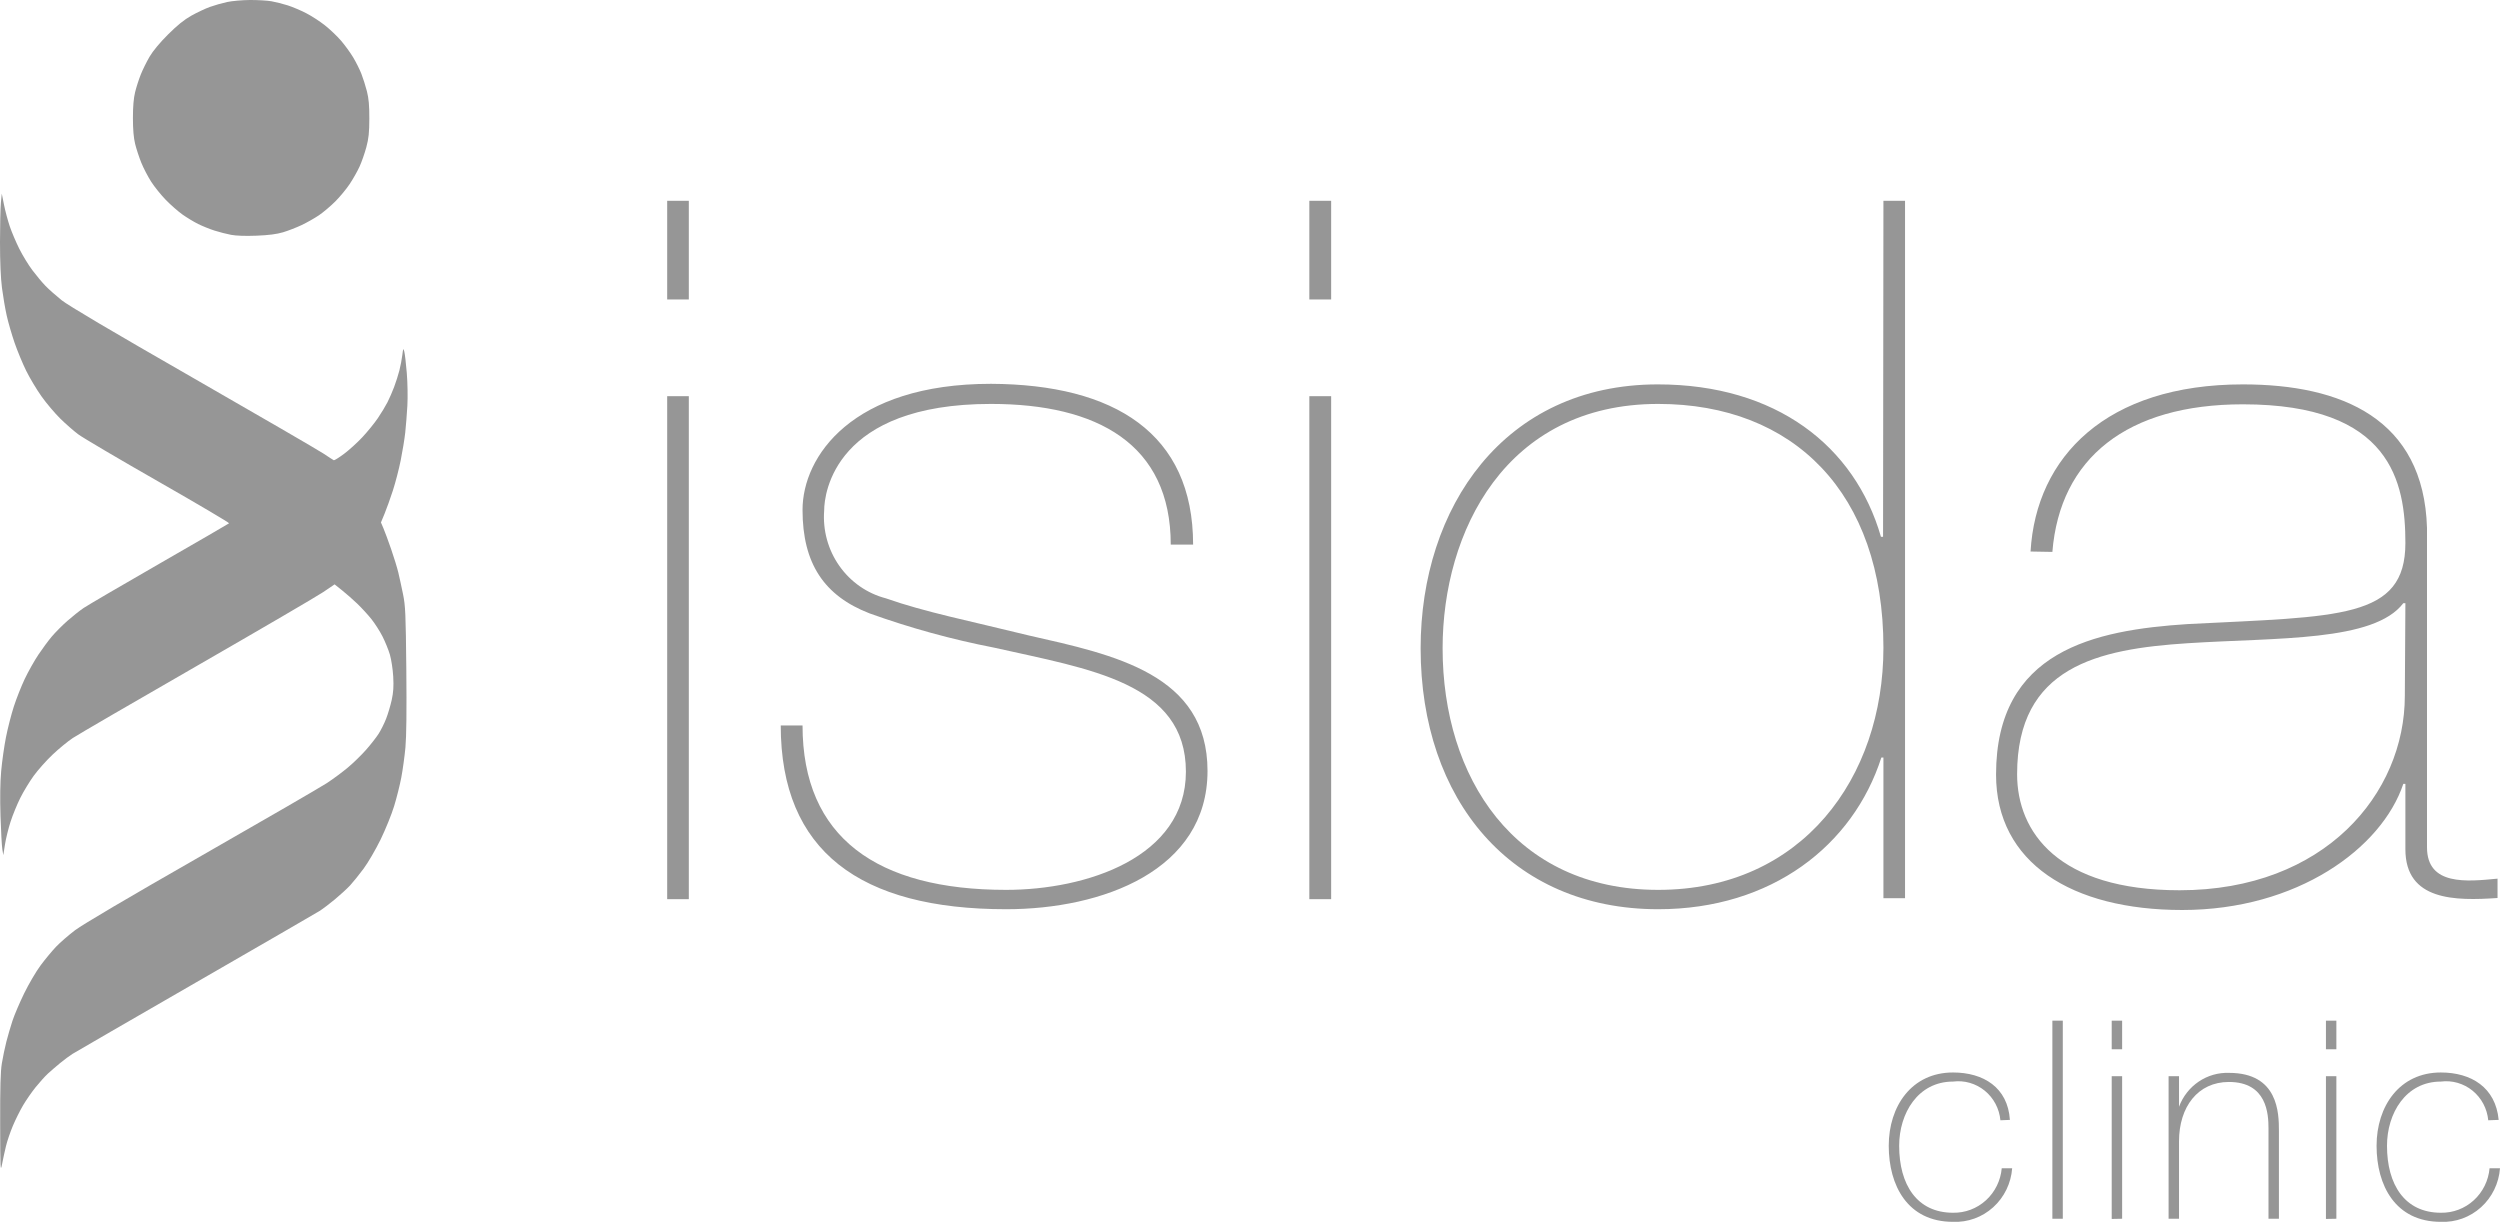 <?xml version="1.0" encoding="UTF-8"?> <svg xmlns="http://www.w3.org/2000/svg" width="135" height="66" viewBox="0 0 135 66" fill="none"> <g clip-path="url(#clip0_139_1560)"> <path d="M37.196 16.171H36.028V10.843H37.196V16.171ZM37.196 48.555H36.028V21.394H37.196V48.555Z" fill="#969696"></path> <path d="M63.22 29.407C63.22 23.974 59.248 21.812 53.514 21.812C45.088 21.812 44.505 26.617 44.505 27.568C44.424 28.633 44.715 29.693 45.326 30.56C45.936 31.428 46.828 32.048 47.842 32.311C49.941 33.052 52.337 33.522 55.562 34.316C60.179 35.361 65.206 36.406 65.206 41.629C65.206 47.009 59.534 49.098 54.333 49.098C46.44 49.098 42.16 45.964 42.16 39.174H43.337C43.337 45.233 47.371 48.053 54.333 48.053C58.654 48.053 64.039 46.309 64.039 41.67C64.039 36.865 58.838 36.134 53.688 34.974C51.404 34.531 49.156 33.912 46.962 33.125C44.505 32.175 43.337 30.43 43.337 27.537C43.337 24.643 46.02 20.726 53.514 20.726C60.179 20.757 64.428 23.4 64.428 29.407H63.22Z" fill="#969696"></path> <path d="M71.882 16.171H70.704V10.843H71.882V16.171ZM71.882 48.555H70.704V21.394H71.882V48.555Z" fill="#969696"></path> <path d="M101.705 10.843H102.872V48.502H101.705V40.908H101.593C100.067 45.651 95.675 49.098 89.542 49.098C81.587 49.098 76.714 43.175 76.714 35.006C76.714 27.411 81.208 20.757 89.522 20.757C95.9 20.757 100.159 24.079 101.572 28.989H101.685L101.705 10.843ZM89.542 21.812C81.29 21.812 77.901 28.727 77.901 35.006C77.901 41.963 81.761 48.053 89.542 48.053C97.323 48.053 101.705 41.984 101.705 34.974C101.705 26.617 96.852 21.812 89.542 21.812Z" fill="#969696"></path> <path d="M109.65 29.782C109.947 24.664 113.746 20.757 121.117 20.757C126.441 20.757 130.884 22.606 131.058 28.508V45.755C131.058 47.844 133.229 47.604 134.867 47.447V48.492C132.584 48.649 129.891 48.649 129.891 45.859V42.328H129.779C128.611 45.818 124.045 49.14 117.841 49.14C111.882 49.14 107.787 46.601 107.787 41.827C107.787 35.131 113.101 34.024 118.138 33.7C126.328 33.282 129.891 33.439 129.891 29.323C129.891 26.053 129.134 21.833 121.117 21.833C114.862 21.833 111.237 24.737 110.828 29.803L109.65 29.782ZM129.891 32.572H129.779C128.192 34.661 122.991 34.421 118.138 34.734C113.285 35.047 108.924 35.998 108.924 41.806C108.924 44.94 111.145 48.074 117.698 48.074C125.54 48.074 129.861 42.851 129.861 37.575L129.891 32.572Z" fill="#969696"></path> <path d="M108.022 60.495C107.993 60.184 107.903 59.883 107.758 59.608C107.613 59.334 107.415 59.092 107.176 58.897C106.937 58.703 106.663 58.559 106.368 58.474C106.074 58.389 105.766 58.366 105.463 58.405C103.569 58.405 102.555 60.118 102.555 61.873C102.555 63.963 103.507 65.488 105.463 65.488C106.118 65.501 106.754 65.261 107.242 64.815C107.73 64.369 108.035 63.751 108.094 63.085H108.657C108.597 63.896 108.23 64.651 107.634 65.191C107.038 65.731 106.259 66.014 105.463 65.979C103.006 65.979 101.992 64.015 101.992 61.873C101.992 59.732 103.231 57.914 105.463 57.914C107.101 57.914 108.422 58.719 108.534 60.474L108.022 60.495Z" fill="#969696"></path> <path d="M111.391 55.115V65.812H110.828V55.115H111.391Z" fill="#969696"></path> <path d="M114.032 56.661V55.115H114.595V56.661H114.032ZM114.032 65.823V58.113H114.595V65.812L114.032 65.823Z" fill="#969696"></path> <path d="M117.104 58.113H117.667V59.764C117.874 59.209 118.246 58.734 118.73 58.407C119.215 58.079 119.788 57.914 120.369 57.935C123.031 57.935 123.062 60.108 123.062 61.069V65.812H122.499V60.944C122.499 60.15 122.417 58.426 120.359 58.426C118.69 58.426 117.667 59.764 117.667 61.633V65.812H117.104V58.113Z" fill="#969696"></path> <path d="M125.601 56.661V55.115H126.164V56.661H125.601ZM125.601 65.823V58.113H126.164V65.812L125.601 65.823Z" fill="#969696"></path> <path d="M134.365 60.495C134.336 60.184 134.246 59.883 134.101 59.608C133.955 59.334 133.757 59.092 133.519 58.897C133.28 58.703 133.005 58.559 132.711 58.474C132.417 58.389 132.109 58.366 131.806 58.405C129.912 58.405 128.898 60.118 128.898 61.873C128.898 63.963 129.85 65.488 131.806 65.488C132.461 65.501 133.096 65.261 133.585 64.815C134.073 64.369 134.377 63.751 134.437 63.085H135C134.94 63.896 134.573 64.651 133.977 65.191C133.381 65.731 132.602 66.014 131.806 65.979C129.349 65.979 128.335 64.015 128.335 61.873C128.335 59.732 129.574 57.914 131.806 57.914C133.444 57.914 134.765 58.719 134.928 60.474L134.365 60.495Z" fill="#969696"></path> <path fill-rule="evenodd" clip-rule="evenodd" d="M12.263 0.109C11.997 0.166 11.578 0.286 11.331 0.375C11.084 0.465 10.634 0.677 10.331 0.847C9.943 1.065 9.571 1.366 9.074 1.862C8.634 2.3 8.258 2.752 8.079 3.059C7.92 3.331 7.706 3.763 7.603 4.021C7.5 4.278 7.362 4.706 7.297 4.972C7.216 5.299 7.178 5.75 7.178 6.371C7.178 6.992 7.216 7.442 7.297 7.77C7.362 8.036 7.511 8.49 7.627 8.779C7.743 9.068 7.984 9.532 8.162 9.811C8.341 10.089 8.698 10.533 8.957 10.798C9.215 11.063 9.617 11.415 9.85 11.582C10.084 11.748 10.465 11.979 10.698 12.095C10.931 12.21 11.328 12.371 11.581 12.451C11.833 12.532 12.238 12.636 12.481 12.682C12.758 12.734 13.271 12.751 13.858 12.727C14.509 12.701 14.943 12.645 15.285 12.543C15.556 12.462 16.007 12.287 16.288 12.154C16.568 12.021 16.989 11.783 17.222 11.625C17.455 11.467 17.85 11.134 18.1 10.884C18.35 10.635 18.703 10.209 18.883 9.938C19.064 9.667 19.304 9.242 19.417 8.993C19.53 8.745 19.694 8.275 19.782 7.949C19.909 7.476 19.942 7.165 19.944 6.406C19.946 5.695 19.913 5.322 19.813 4.928C19.739 4.638 19.604 4.212 19.513 3.981C19.422 3.749 19.223 3.352 19.071 3.098C18.919 2.844 18.625 2.439 18.418 2.199C18.211 1.958 17.82 1.585 17.548 1.37C17.277 1.155 16.816 0.856 16.524 0.707C16.233 0.557 15.787 0.369 15.535 0.289C15.283 0.208 14.887 0.109 14.657 0.068C14.427 0.028 13.902 -0.003 13.492 0C13.082 0.003 12.528 0.052 12.263 0.109ZM0.048 10.95C0.022 11.222 0 12.179 1.55811e-06 13.078C-0 14.126 0.038 15.011 0.106 15.544C0.165 16.001 0.28 16.677 0.363 17.045C0.445 17.413 0.637 18.074 0.789 18.515C0.941 18.956 1.224 19.637 1.418 20.03C1.612 20.422 1.984 21.043 2.245 21.409C2.505 21.776 2.957 22.31 3.248 22.597C3.539 22.884 3.979 23.27 4.226 23.454C4.472 23.638 6.416 24.784 8.546 26C10.676 27.217 12.397 28.233 12.37 28.258C12.344 28.283 10.654 29.263 8.615 30.435C6.576 31.607 4.733 32.685 4.519 32.829C4.305 32.974 3.908 33.289 3.636 33.529C3.364 33.77 2.99 34.146 2.804 34.365C2.617 34.585 2.288 35.03 2.071 35.355C1.854 35.681 1.524 36.267 1.338 36.659C1.152 37.05 0.887 37.72 0.749 38.146C0.611 38.572 0.419 39.319 0.323 39.806C0.227 40.293 0.11 41.117 0.064 41.638C0.009 42.252 -0.004 43.105 0.027 44.064C0.053 44.878 0.097 45.687 0.126 45.861L0.179 46.178L0.268 45.603C0.317 45.287 0.454 44.733 0.571 44.37C0.688 44.008 0.924 43.432 1.095 43.09C1.266 42.747 1.59 42.212 1.815 41.901C2.04 41.589 2.499 41.073 2.835 40.754C3.171 40.435 3.664 40.03 3.93 39.854C4.195 39.678 7.209 37.926 10.627 35.961C14.045 33.995 17.118 32.2 17.455 31.972L18.069 31.556L18.479 31.884C18.705 32.064 19.075 32.389 19.301 32.607C19.527 32.825 19.865 33.193 20.051 33.425C20.238 33.658 20.508 34.078 20.651 34.36C20.795 34.641 20.976 35.085 21.053 35.346C21.13 35.607 21.212 36.141 21.234 36.532C21.264 37.068 21.244 37.381 21.152 37.8C21.084 38.107 20.948 38.563 20.849 38.815C20.75 39.067 20.568 39.432 20.444 39.626C20.32 39.819 20.015 40.209 19.766 40.492C19.517 40.774 19.075 41.205 18.783 41.448C18.492 41.692 17.984 42.069 17.654 42.285C17.323 42.502 14.273 44.27 10.874 46.213C6.946 48.459 4.464 49.921 4.059 50.228C3.709 50.493 3.246 50.895 3.03 51.121C2.814 51.347 2.438 51.801 2.194 52.129C1.95 52.457 1.55 53.139 1.304 53.644C1.058 54.149 0.774 54.815 0.673 55.123C0.572 55.431 0.424 55.939 0.344 56.25C0.264 56.562 0.155 57.086 0.101 57.416C0.027 57.86 0.004 58.705 0.009 60.692C0.015 63.126 0.024 63.324 0.109 62.876C0.161 62.605 0.257 62.161 0.323 61.889C0.388 61.618 0.555 61.127 0.694 60.797C0.832 60.468 1.08 59.97 1.245 59.69C1.409 59.41 1.717 58.966 1.929 58.703C2.141 58.441 2.437 58.113 2.587 57.975C2.737 57.838 3.034 57.581 3.248 57.405C3.461 57.229 3.763 57.006 3.919 56.908C4.074 56.811 7.071 55.078 10.578 53.056C14.085 51.035 17.088 49.298 17.251 49.196C17.414 49.094 17.787 48.812 18.08 48.569C18.373 48.326 18.745 47.985 18.906 47.811C19.067 47.637 19.395 47.23 19.635 46.907C19.875 46.583 20.288 45.875 20.553 45.333C20.817 44.79 21.145 43.981 21.281 43.536C21.418 43.09 21.593 42.393 21.67 41.986C21.747 41.579 21.848 40.85 21.893 40.365C21.947 39.775 21.963 38.38 21.941 36.138C21.911 33.131 21.893 32.72 21.764 32.087C21.685 31.699 21.57 31.173 21.509 30.917C21.448 30.661 21.273 30.09 21.12 29.649C20.967 29.207 20.781 28.703 20.706 28.529L20.571 28.213L20.77 27.732C20.879 27.467 21.08 26.907 21.216 26.487C21.352 26.068 21.543 25.333 21.639 24.854C21.736 24.376 21.846 23.699 21.884 23.35C21.921 23.002 21.973 22.352 21.998 21.906C22.024 21.46 22.01 20.668 21.967 20.145C21.924 19.622 21.863 19.098 21.831 18.982C21.779 18.788 21.77 18.804 21.726 19.17C21.7 19.389 21.628 19.765 21.567 20.005C21.505 20.245 21.378 20.646 21.283 20.897C21.189 21.147 21.028 21.516 20.926 21.717C20.824 21.918 20.591 22.304 20.407 22.576C20.224 22.847 19.846 23.312 19.567 23.61C19.289 23.907 18.84 24.314 18.57 24.514C18.3 24.714 18.055 24.867 18.025 24.854C17.995 24.841 17.749 24.681 17.477 24.499C17.205 24.317 14.032 22.475 10.427 20.406C5.984 17.858 3.694 16.504 3.325 16.209C3.025 15.968 2.635 15.622 2.458 15.44C2.281 15.257 1.964 14.878 1.753 14.597C1.541 14.317 1.222 13.794 1.042 13.435C0.863 13.076 0.63 12.528 0.526 12.219C0.421 11.908 0.282 11.385 0.216 11.056L0.096 10.457L0.048 10.95Z" fill="#969696"></path> </g> <defs> <clipPath id="clip0_139_1560"> <rect width="135" height="66" fill="white"></rect> </clipPath> </defs> </svg> 